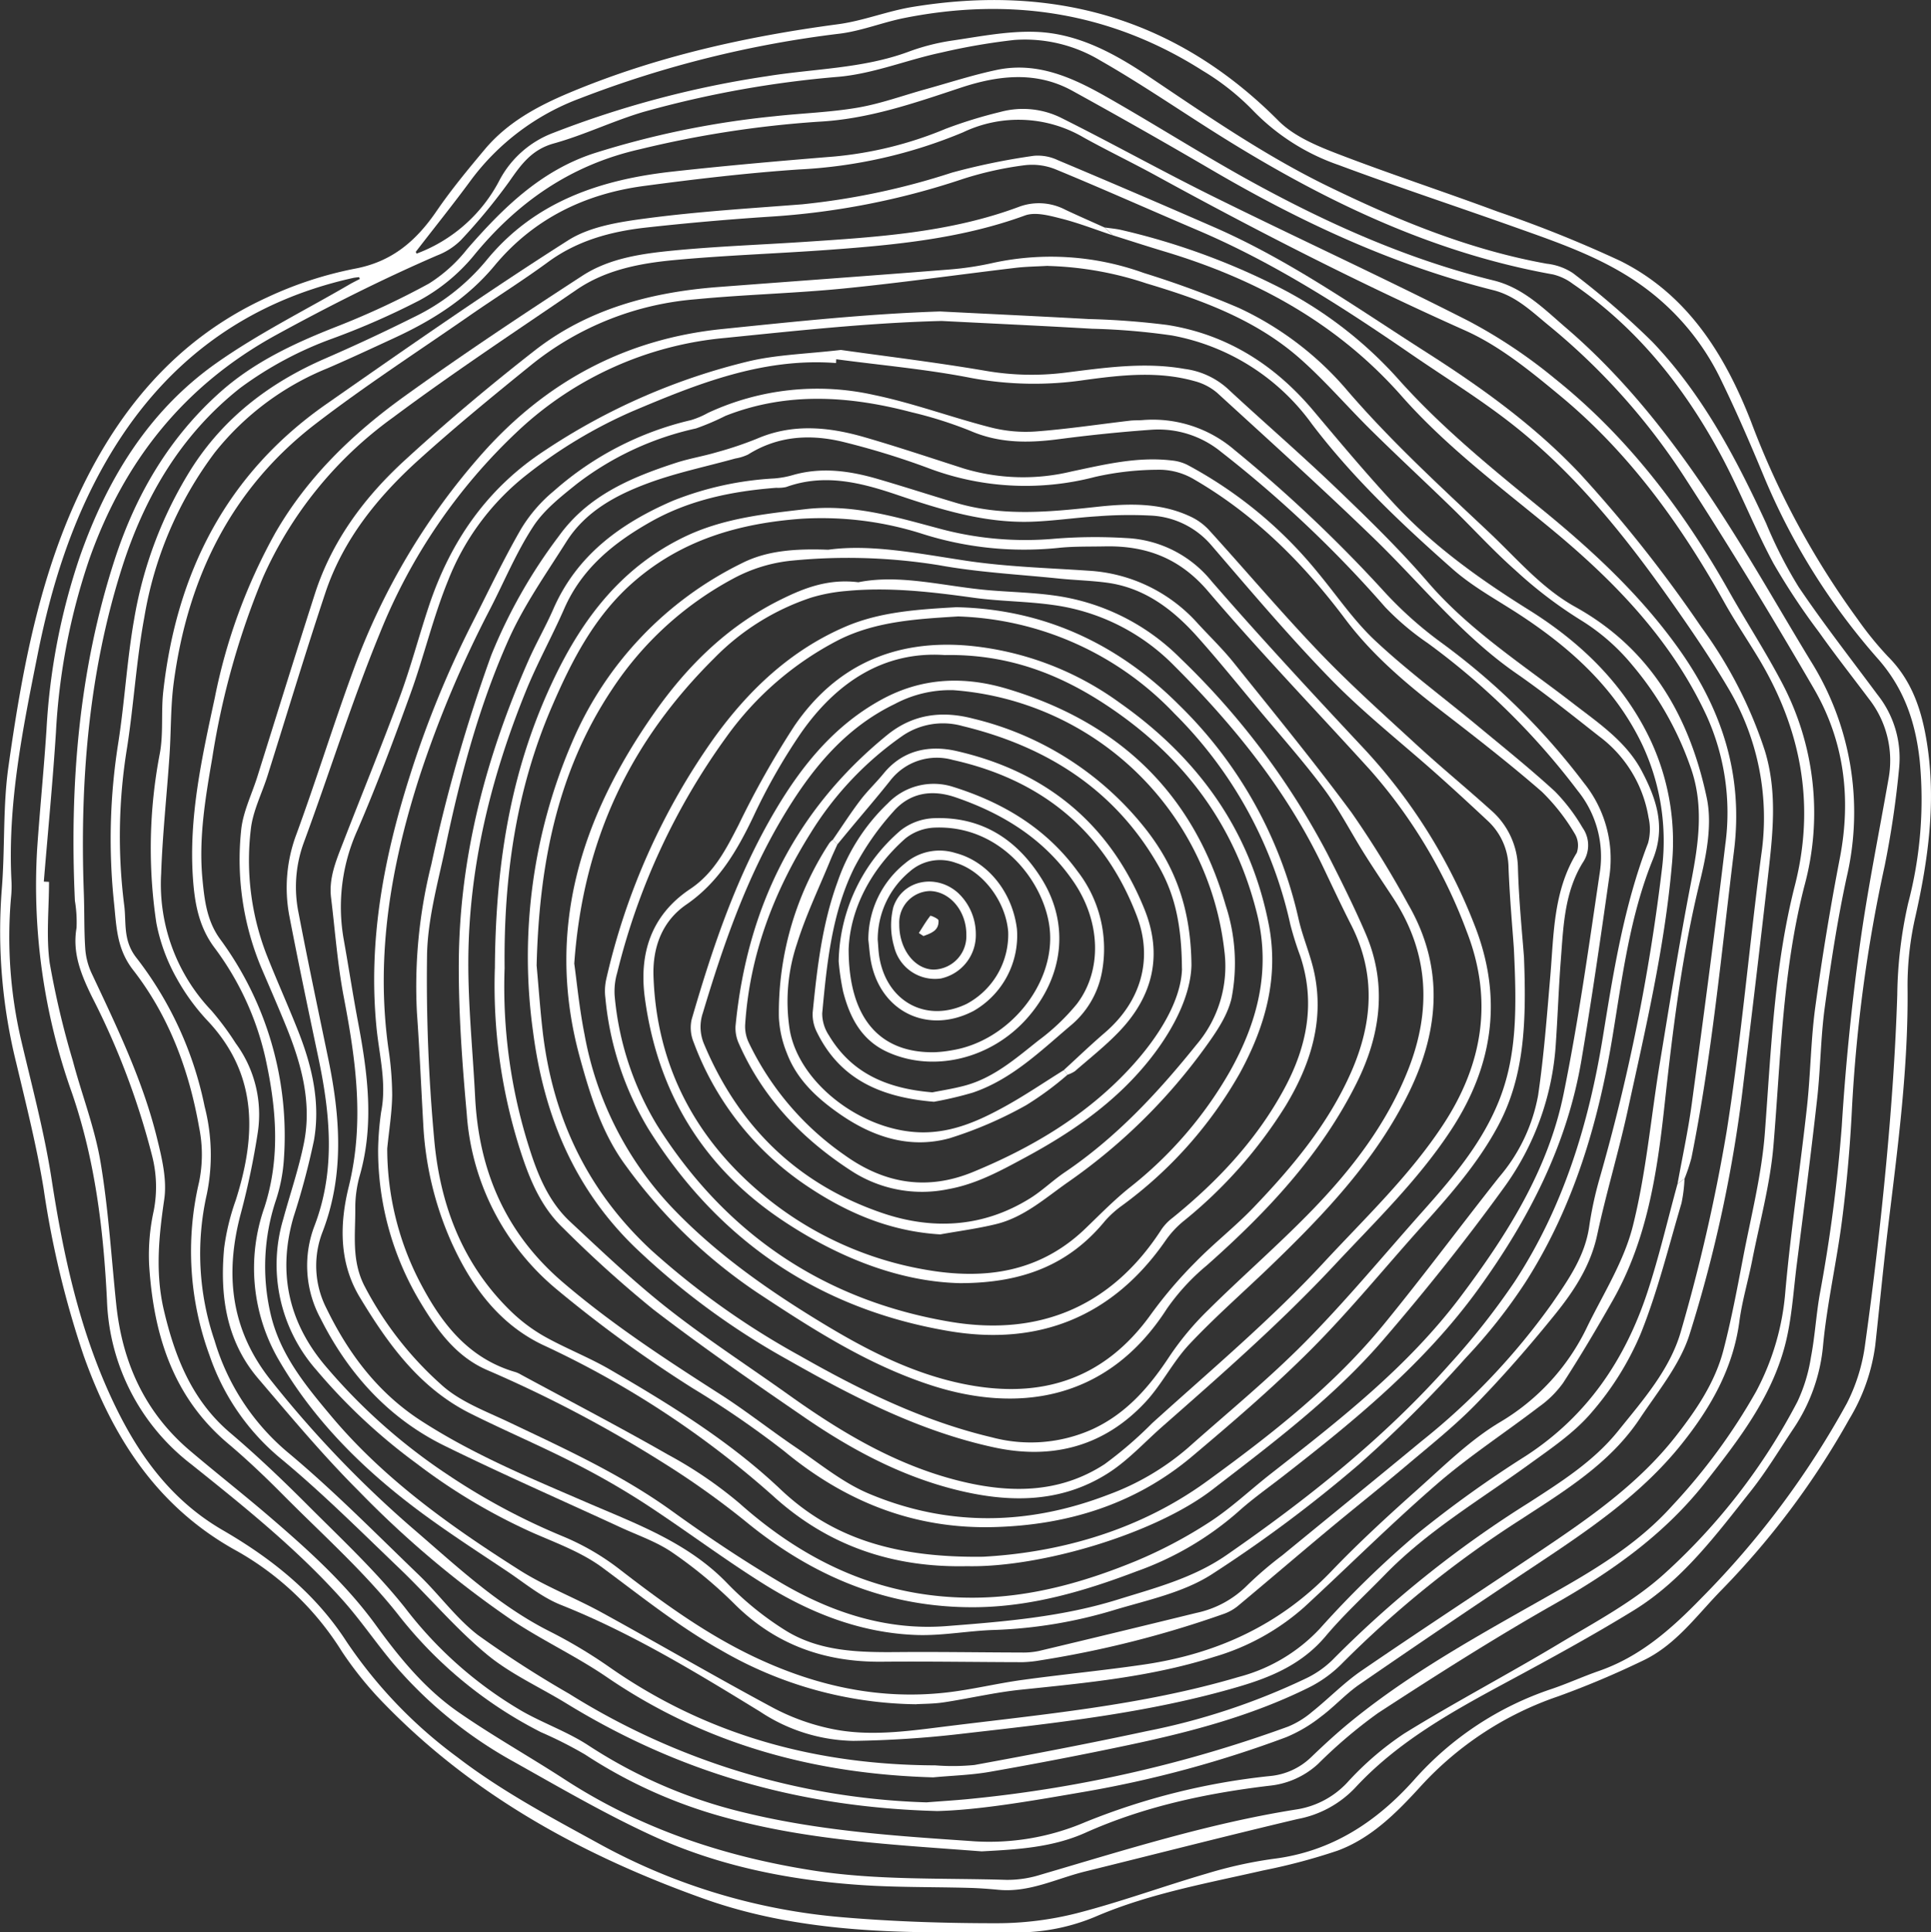 <svg xmlns="http://www.w3.org/2000/svg" width="263.55" height="263.7" viewBox="0 0 263.55 263.7">
  <rect x="0" y="0" width="263.55" height="263.7" fill="#333333" stroke="none"/>
  <g id="Groupe_18086" data-name="Groupe 18086" transform="translate(-21.03 -18.774)">
    <path id="Tracé_6013" data-name="Tracé 6013" d="M191.608,319.227c-11.322.027-22.607-.76-33.314-4.572-16.263-5.791-31.254-13.918-43.475-26.436a48.867,48.867,0,0,1-5.962-7.321,40.1,40.1,0,0,0-14.25-13.665c-10.87-5.939-16.969-15.421-20.979-26.674a129.18,129.18,0,0,1-5.471-22.79c-.939-5.769-2.379-11.462-3.732-17.156a74.5,74.5,0,0,1-1.992-23.6c.468-5.6.133-11.3.916-16.841,1.733-12.271,3.922-24.483,9.037-35.923,5.531-12.368,13.689-22.373,26.241-28.122A51.559,51.559,0,0,1,110.6,92.2c5.129-.945,8.42-3.824,11.2-7.891,2-2.919,4.271-5.658,6.544-8.375,3.079-3.681,7.168-5.9,11.529-7.733,11.776-4.944,24.092-7.686,36.707-9.367,3.432-.458,6.74-1.8,10.166-2.36,19.215-3.148,35.984,1.5,49.949,15.538,2.053,2.064,5.083,3.356,7.881,4.437,7.294,2.817,14.738,5.242,22.067,7.97a169.282,169.282,0,0,1,16.733,6.728c9.123,4.56,14.223,12.727,17.806,21.9a112.955,112.955,0,0,0,14.543,26.964,46.164,46.164,0,0,0,4.147,5.107c3.293,3.284,4.626,7.381,5.322,11.787,1.263,7.987.2,15.806-1.552,23.617a42.3,42.3,0,0,0-1.093,9.676c.131,10.915-1.309,21.68-2.619,32.468-.664,5.476-1.188,10.968-1.785,16.452a26.038,26.038,0,0,1-3.564,10.1,110.391,110.391,0,0,1-17.335,23.209c-3.418,3.467-6.3,7.608-10.867,9.748a122.4,122.4,0,0,1-11.5,4.846,45.111,45.111,0,0,0-18.854,12.366c-3.232,3.54-6.675,7-11.277,8.7a81.677,81.677,0,0,1-10.094,2.685c-7.627,1.743-15.362,3.121-22.61,6.176a27.512,27.512,0,0,1-10.81,2.29q-4.812,0-9.623,0M111.311,93.6l-.093-.247a7.89,7.89,0,0,0-.8.1c-15,3.325-26.167,11.848-33.774,25.1-4.675,8.143-7.446,17-9.28,26.153-2.068,10.329-4.181,20.661-3.585,31.3a14.873,14.873,0,0,1-.077,2.026,62,62,0,0,0,1.347,19.288c1.489,6.357,3.2,12.69,4.192,19.128,1.589,10.3,3.766,20.385,8.167,29.873,3.415,7.361,7.9,13.8,15.186,18.024,6.67,3.863,12.633,8.6,16.912,15.23a63.7,63.7,0,0,0,15.132,15.765c6.008,4.613,12.664,8.145,19.287,11.777a83.243,83.243,0,0,0,33.39,10.065c6.945.587,13.938.808,20.91.806a44.559,44.559,0,0,0,10.983-1.377c5.979-1.539,11.8-3.683,17.733-5.412a58.449,58.449,0,0,1,9.066-2c7.888-.981,14.011-4.991,19.157-10.733a43.411,43.411,0,0,1,18.791-12.443c2.184-.735,4.289-1.705,6.467-2.46,5.648-1.959,9.891-5.726,14-9.958a118.985,118.985,0,0,0,19.843-26.568,24.75,24.75,0,0,0,2.508-8.154q1.727-12.375,2.89-24.826c.7-7.559,1.24-15.144,1.483-22.729A59.35,59.35,0,0,1,322.63,178.8a55.639,55.639,0,0,0,1.583-19.436c-.555-5.175-2.08-9.822-5.705-13.929a89.8,89.8,0,0,1-15.658-25.117c-1.792-4.313-3.649-8.608-5.691-12.807a33.823,33.823,0,0,0-11.48-13.437c-5.158-3.529-10.945-5.489-16.718-7.544-8.006-2.848-16.081-5.506-24.04-8.477a29.766,29.766,0,0,1-11.827-7.57,33.721,33.721,0,0,0-6.751-5.309c-12.545-7.986-26.192-10.066-40.668-7.2-2.967.587-5.839,1.76-8.822,2.141a146.8,146.8,0,0,0-35.469,8.83,32.763,32.763,0,0,0-14.913,11.173c-2.427,3.306-5.006,6.5-7.508,9.753-.033.043.055.179.087.271a21,21,0,0,0,11.26-9.9,13.786,13.786,0,0,1,7.4-6.581,135.068,135.068,0,0,1,29.148-7.729c6.429-1.042,13.037-1.031,19.264-3.315a29.494,29.494,0,0,1,5.866-1.528c3.877-.562,7.805-1.365,11.678-1.209,5.644.227,10.606,2.921,15.218,6.013,8,5.365,15.9,10.844,24.6,15.075,9.561,4.647,19.311,8.66,29.837,10.551a8.038,8.038,0,0,1,3.559,1.281,112.477,112.477,0,0,1,10.816,9.354c6.854,7.163,11.426,15.848,15.551,24.782a60.944,60.944,0,0,0,4.431,8.681c3.4,5.036,7.152,9.835,10.776,14.719a13.9,13.9,0,0,1,2.948,9.978,127.856,127.856,0,0,1-1.97,13.356,204.818,204.818,0,0,0-4.482,33.4c-.25,5-.7,10-1.339,14.962-.73,5.694-2.035,11.322-2.584,17.027a24.243,24.243,0,0,1-4.058,11.446c-1.908,2.854-3.682,5.818-5.807,8.5-4.75,6-9.364,12.224-16.014,16.306-5.607,3.442-11.4,6.6-17.192,9.718-7.508,4.045-14.977,8.156-20.83,14.507a14.471,14.471,0,0,1-7.826,4.233c-9.689,2.293-19.335,4.773-29,7.157-3.907.964-7.609,2.9-11.811,2.5-1.343-.129-2.691-.227-4.039-.264-4.95-.136-9.914-.054-14.849-.395-9.785-.674-19.367-2.6-28.3-6.695-6.48-2.972-12.674-6.585-18.9-10.077a59,59,0,0,1-16.655-13.608c-2.307-2.762-4.338-5.762-6.729-8.445-6.205-6.965-13.464-12.789-20.72-18.591a29.479,29.479,0,0,1-11.5-22.416c-.475-9.614-1.617-19.049-4.757-28.2a84.235,84.235,0,0,1-4.77-33.353c.374-5.447.923-10.883,1.277-16.332a87.94,87.94,0,0,1,4.524-23.482c3.707-10.6,9.392-19.958,18.672-26.5,5.724-4.033,12.073-7.18,18.143-10.72.462-.269.946-.5,1.42-.749M68.179,175.839l.712.037c0,3.708-.411,7.474.1,11.109a117.338,117.338,0,0,0,3.137,13.267c1.22,4.627,2.995,9.146,3.787,13.836,1.083,6.416,1.472,12.95,2.148,19.434.827,7.933,3.9,14.747,10.061,19.976,3.563,3.024,7.244,5.908,10.79,8.949,5.3,4.549,10.507,9.225,14.627,14.92,3.223,4.455,6.708,8.683,11.228,11.817,4.707,3.264,9.725,6.075,14.535,9.2,10.34,6.712,21.718,10.5,33.827,12.4,8.778,1.376,17.626,1.011,26.447,1.286a15.133,15.133,0,0,0,4.635-.7c11.505-3.373,22.94-7.006,34.825-8.894a11.983,11.983,0,0,0,7.022-3.667,41.766,41.766,0,0,1,7.779-6.7c6.929-4.289,14.165-8.078,21.154-12.274,4.91-2.948,10.107-5.693,14.308-9.488a84.208,84.208,0,0,0,18.213-23.528,22.157,22.157,0,0,0,1.844-6.039c.544-2.814.706-5.7,1.192-8.528a213.989,213.989,0,0,0,3.025-23.086c.5-8.079,1.31-16.156,2.4-24.178,1.049-7.747,2.619-15.423,3.971-23.129a13.664,13.664,0,0,0-2.69-10.986c-2.264-3.018-4.6-5.985-6.78-9.062a91.776,91.776,0,0,1-6.227-9.4c-2.608-4.851-4.607-10.03-7.224-14.876-4.981-9.225-11.4-17.284-20.16-23.27a7.376,7.376,0,0,0-2.7-1.284C256.94,89.9,241.643,82.3,227.059,73c-4.884-3.114-9.69-6.367-14.716-9.233a19.971,19.971,0,0,0-11.684-2.788,85.916,85.916,0,0,0-9.97,1.719c-4.663.983-9.091,2.834-13.921,3.3a142.079,142.079,0,0,0-26.737,4.8c-4.145,1.225-8.088,3.15-12.248,4.307-3,.833-4.455,2.862-6.065,5.178a80.773,80.773,0,0,1-6.629,8.032,9.385,9.385,0,0,1-3.226,2.072c-7.493,3.241-14.754,6.9-21.926,10.825-12.627,6.917-20.828,17.262-25.551,30.632a87.273,87.273,0,0,0-4.552,23.641c-.437,6.791-1.094,13.568-1.654,20.352" transform="translate(-41.17 -36.754)" fill="#fff"/>
    <path id="Tracé_6014" data-name="Tracé 6014" d="M215.833,326.242c-11.718-.9-23.436-1.448-34.815-4.571a66.562,66.562,0,0,1-19.338-8.65,56.762,56.762,0,0,0-6.015-3.045,58.074,58.074,0,0,1-19.6-16.184c-4.637-5.825-10.286-10.852-15.558-16.163-2.417-2.436-4.907-4.819-7.531-7.027-7.6-6.4-10.2-14.992-10.788-24.427a28.06,28.06,0,0,1,.633-7.374,17,17,0,0,0-.231-7.5,103.7,103.7,0,0,0-8.232-21.736c-1.446-2.977-2.672-5.911-2.075-9.356a17.772,17.772,0,0,0-.226-3.7c-.728-15.812.518-31.413,5.428-46.548,2.857-8.807,7.414-16.636,14.42-22.874,4.621-4.114,10.1-6.657,15.8-8.9a109.619,109.619,0,0,0,12.669-5.9,20.657,20.657,0,0,0,5.226-4.715C150.458,102,155.6,96.905,162.88,94.516a121.19,121.19,0,0,1,24.609-5.059c3.806-.422,7.658-.536,11.422-1.182,3.134-.538,6.168-1.654,9.247-2.507,3.238-.9,6.444-1.949,9.725-2.64,5.5-1.157,10.328,1.041,14.924,3.65,6.706,3.806,13.213,7.968,19.971,11.675,10.439,5.725,21.282,10.552,32.9,13.406,4.089,1,6.924,3.914,9.927,6.492,9.989,8.575,17.462,19.205,24.3,30.318,3.067,4.984,5.984,10.058,9.024,15.059a38.879,38.879,0,0,1,4.959,29.527c-1.275,5.878-2.184,11.846-3,17.809-.564,4.114-.573,8.3-1.035,12.432-.845,7.55-1.822,15.086-2.783,22.623-.475,3.73-.678,7.544-1.635,11.153-1.887,7.112-6.33,12.854-10.792,18.548-5.6,7.14-12.766,12.2-20.593,16.639-8.216,4.656-16.2,9.74-24.117,14.894a66.554,66.554,0,0,0-8.226,6.979,11.5,11.5,0,0,1-6.655,2.955c-8.64,1.034-17.1,2.844-25.077,6.413-4.551,2.036-9.353,2.28-14.143,2.541m-1.316-1.393a33.273,33.273,0,0,0,15.409-2.586,92.406,92.406,0,0,1,25.3-6.307,9.286,9.286,0,0,0,5.558-2.566c1.745-1.674,3.529-3.319,5.4-4.847,8.906-7.268,19.034-12.617,28.952-18.284,5.446-3.112,10.67-6.445,14.924-11.175a81.274,81.274,0,0,0,11.467-15.615,34.825,34.825,0,0,0,3.983-13.659c.75-8.4,2.023-16.76,2.948-25.15.5-4.528.519-9.114,1.135-13.622q1.394-10.2,3.349-20.327c1.587-8.2.6-16.016-3.564-23.185-5.622-9.676-11.435-19.253-17.518-28.646a89.988,89.988,0,0,0-18.606-20.844c-2.318-1.895-4.508-4.069-7.61-4.848-13.659-3.43-26.276-9.3-38.386-16.387q-9.468-5.539-19.079-10.831c-4.957-2.722-10.145-2.094-15.237-.406-6.352,2.107-12.6,4.291-19.441,4.638a143.424,143.424,0,0,0-24.337,3.757c-9.459,2.141-16.759,7.242-22.8,14.673a25.3,25.3,0,0,1-7.25,5.932,103.287,103.287,0,0,1-11.886,5.22,49.519,49.519,0,0,0-12.6,6.743c-8.129,6.415-13.1,14.944-16.169,24.617-4.577,14.442-5.732,29.329-5.179,44.394.091,2.47.024,4.948.186,7.412a9.558,9.558,0,0,0,.833,3.367c3.445,7.333,7,14.63,8.953,22.537.676,2.741,1.4,5.716,1,8.423-.749,5.076-1.229,10.069-.055,15.084,1.5,6.388,3.821,12.32,9.058,16.767,3.644,3.095,7.119,6.406,10.5,9.792,4.571,4.58,9.346,9.031,13.359,14.075a54.85,54.85,0,0,0,16.1,14.183c2.941,1.647,6.187,2.8,8.985,4.64A67.379,67.379,0,0,0,183.65,321c10.442,2.528,21.124,3.175,30.868,3.845" transform="translate(-60.806 -54.814)" fill="#fff"/>
    <path id="Tracé_6015" data-name="Tracé 6015" d="M219.6,331.768c-19.089-.52-35.447-5.439-50.523-14.678-3.642-2.232-7.642-4.018-10.891-6.716-4.261-3.539-7.871-7.852-11.889-11.7-5.366-5.138-10.638-10.41-16.36-15.128a31.456,31.456,0,0,1-9.588-14,41.206,41.206,0,0,1-1.414-23.615,18.609,18.609,0,0,0,0-7.49c-1.382-7.837-4.129-15.186-9-21.447-2.25-2.89-2.269-5.892-2.6-9.069a83.458,83.458,0,0,1,.539-21.725c.9-5.666,1.2-11.43,2.2-17.076a56.172,56.172,0,0,1,7.725-20.413c4.453-7.061,10.747-11.86,18.328-15.157q6.115-2.659,12.089-5.639a29.548,29.548,0,0,0,9.916-7.743c6.556-8.036,15.537-11.038,25.372-12.132,7.332-.815,14.685-1.458,22.039-2.054a51.588,51.588,0,0,0,15.312-3.8,62.782,62.782,0,0,1,7.411-2.283,11.768,11.768,0,0,1,8.41.836c6.944,3.47,13.728,7.259,20.686,10.7,11.6,5.736,23.371,11.145,34.9,17.015a69.832,69.832,0,0,1,11.75,7.86c9.935,7.955,17.494,17.925,23.717,28.965,2.347,4.165,4.963,8.184,7.189,12.41a37.975,37.975,0,0,1,3.1,27.9c-2.978,11.617-3.212,23.5-4.2,35.326-.442,5.293-1.885,10.505-2.916,15.746-.544,2.762-1.366,5.48-1.735,8.262-.861,6.5-3.978,11.9-7.974,16.874-5.438,6.762-12.525,11.564-19.663,16.308q-12.164,8.084-24.194,16.369c-1.891,1.3-3.46,3.066-5.311,4.436a19.842,19.842,0,0,1-4.735,2.787,153.044,153.044,0,0,1-27.338,7.413c-7.206,1.24-14.408,2.522-20.35,2.664m-1.405-1.189c2.186-.175,4.377-.3,6.555-.534a177.233,177.233,0,0,0,42.84-9.814,12.314,12.314,0,0,0,3.262-2.013c2.285-1.828,4.343-3.97,6.745-5.615,8.313-5.691,16.75-11.2,25.108-16.825,6.5-4.376,12.889-8.919,17.779-15.169,2.782-3.554,5.345-7.314,6.5-11.742,1.076-4.137,1.868-8.352,2.671-12.555,1.086-5.687,2.548-11.358,2.983-17.1.858-11.332,1.266-22.68,4.1-33.776,2.83-11.073.828-21.445-5.051-31.144-1.516-2.5-3.157-4.933-4.584-7.485-5.929-10.6-12.953-20.362-22.354-28.147-4.05-3.354-8.284-6.834-13.02-8.948-14.363-6.413-28.339-13.539-42.117-21.094-3.306-1.813-6.712-3.444-10.007-5.276a17.557,17.557,0,0,0-16.384-.68,66.473,66.473,0,0,1-22.432,5.078c-7.072.482-14.129,1.314-21.158,2.254-8.093,1.083-15.079,4.5-20.375,10.875-3.733,4.494-8.5,7.478-13.714,9.883-3.016,1.392-6.027,2.8-9.076,4.115a37.768,37.768,0,0,0-15.38,11.491,51.409,51.409,0,0,0-9.62,22.46c-1.089,5.854-1.435,11.841-2.345,17.733a74.769,74.769,0,0,0-.413,21.545c.328,2.427-.217,4.842,1.7,7.259a48.976,48.976,0,0,1,9.281,20.252,26.49,26.49,0,0,1,.3,11.978A36.773,36.773,0,0,0,121.06,267.6a31.644,31.644,0,0,0,9.9,15.151c6.3,5.244,12.078,11.132,18,16.828,2.754,2.649,5.039,5.857,8.032,8.17a146.043,146.043,0,0,0,12.459,8.019,97.431,97.431,0,0,0,48.747,14.815" transform="translate(-70.735 -65.845)" fill="#fff"/>
    <path id="Tracé_6016" data-name="Tracé 6016" d="M229.887,339.623c-16.167-.446-31.133-4.478-44.6-13.684-4.114-2.812-8.685-4.951-12.846-7.7a136.8,136.8,0,0,1-21.022-17.7c-4.846-4.842-9.261-10.127-13.713-15.347-4.378-5.133-5.241-11.338-4.646-17.787a31.5,31.5,0,0,1,1.584-6.541c2.781-8.733,3.063-17.017-3.688-24.331a28.846,28.846,0,0,1-4.382-5.973,24.988,24.988,0,0,1-2.76-7.517,68.414,68.414,0,0,1,.476-23.187c.5-2.741.152-5.628.462-8.418,1.807-16.251,8.643-29.728,22.273-39.237,10.889-7.6,21.778-15.213,32.979-22.331,3.065-1.947,7.2-2.543,10.933-3.033,6.97-.914,14.007-1.339,21.023-1.886a97.5,97.5,0,0,0,20.418-4.32,90.259,90.259,0,0,1,11.188-2.3,6.348,6.348,0,0,1,3.273.589q10.737,4.516,21.411,9.181c10.319,4.521,19.464,11.022,28.909,17.05,7.588,4.843,14.807,10.035,20.99,16.6a184.183,184.183,0,0,1,16.533,20.91,59.889,59.889,0,0,1,8.673,16.887c1.733,5.7,1.069,11.378.419,17.081q-1.606,14.087-3.341,28.159a186.338,186.338,0,0,1-7.385,34.453c-1.316,4.106-4.31,7.718-6.761,11.408-4.069,6.126-10.247,9.865-16.23,13.77a143.449,143.449,0,0,0-24.538,19.784,17.087,17.087,0,0,1-4.641,3.272c-7.731,3.8-16.011,5.971-24.392,7.74q-9.412,1.988-18.892,3.647c-2.534.448-5.135.515-7.7.755m.181-1.637a30.431,30.431,0,0,0,5.394-.047c7.859-1.439,15.709-2.941,23.519-4.62a91.391,91.391,0,0,0,21.591-7.13,13.448,13.448,0,0,0,3.726-2.557,148.349,148.349,0,0,1,26.832-21.486c4.381-2.834,8.838-5.635,12.189-9.8,3.4-4.222,7.113-8.429,8.579-13.643a241.143,241.143,0,0,0,6.213-27.143c2-12.549,3.073-25.245,4.741-37.851a34.576,34.576,0,0,0-4.523-22.741c-2.427-4.113-5.135-8.07-7.889-11.977-6.149-8.722-12.813-17.047-21.207-23.725-4.522-3.6-9.486-6.64-14.258-9.922-9.24-6.356-18.647-12.421-29.016-16.837-6.474-2.757-12.9-5.63-19.4-8.313a8.552,8.552,0,0,0-4.269-.568,46.875,46.875,0,0,0-8.389,1.865,102.823,102.823,0,0,1-26.429,5.158q-8.427.551-16.827,1.48c-4.791.531-9.363,1.759-13.374,4.7-3.491,2.562-7.174,4.862-10.734,7.333-7.027,4.877-14.219,9.541-20.994,14.748-11.557,8.881-17.472,21.074-19.369,35.324-.436,3.28-.353,6.628-.577,9.939-.364,5.382-.955,10.753-1.139,16.14a25,25,0,0,0,6.85,18.661,38.555,38.555,0,0,1,3.321,4.469,16.358,16.358,0,0,1,3.02,12.161,104.144,104.144,0,0,1-2.3,11c-2.245,8.336-1.418,15.994,4.153,22.923A149.979,149.979,0,0,0,158.632,305.5c5.971,5.125,11.692,10.583,18.836,14.188a67.509,67.509,0,0,1,8.221,4.919c13.341,9.321,28.275,13.309,44.378,13.377" transform="translate(-81.441 -78.295)" fill="#fff"/>
    <path id="Tracé_6017" data-name="Tracé 6017" d="M343.445,270.641a19.856,19.856,0,0,1-.413,3.356c-1.771,5.979-3.258,12.082-5.581,17.844a40.256,40.256,0,0,1-6.68,10.7c-2.357,2.782-5.537,4.92-8.535,7.092-6.7,4.85-13.859,9.077-19.683,15.063-2.709,2.785-5.591,5.423-8.086,8.388-3.146,3.74-7.251,5.528-11.752,6.856-12.381,3.652-25.152,4.994-37.9,6.46a143.2,143.2,0,0,1-14.81.97,23.723,23.723,0,0,1-12.712-3.978c-8.782-5.382-17.571-10.745-27.208-14.58-2.657-1.058-4.972-3.007-7.393-4.622-3.88-2.589-7.8-5.124-11.556-7.892-7.813-5.765-14.69-12.52-19.579-20.956a24.945,24.945,0,0,1-1.937-20.765c2.233-6.892,1.618-13.667.122-20.475a39.629,39.629,0,0,0-6.994-15.058c-2.087-2.829-2.643-6.018-2.878-9.37-.592-8.429,1.242-16.565,2.991-24.7a76.882,76.882,0,0,1,8.23-22.42c4.384-7.628,10.594-13.6,17.618-18.658,7.942-5.722,16.108-11.143,24.319-16.477,3.7-2.4,8.13-3.015,12.44-3.433,5.937-.576,11.909-.786,17.864-1.181,9.947-.659,19.9-1.263,29.38-4.824a7.792,7.792,0,0,1,6.226.438c1.772.834,3.567,1.617,5.352,2.422l1.1,1.064c-2.361-.783-4.688-1.7-7.094-2.3-1.579-.4-3.478-.914-4.878-.4-8.639,3.152-17.642,4.017-26.687,4.68-7.015.514-14.053.742-21.054,1.391-4.708.436-9.422,1.305-13.449,4.058-8.408,5.746-16.919,11.362-25.075,17.449a53.816,53.816,0,0,0-17.711,21.776,107.074,107.074,0,0,0-6.932,24.65c-.945,5.49-1.879,10.986-1.339,16.6.276,2.87.61,5.674,2.4,8.136a45.226,45.226,0,0,1,8.7,30.2,22.365,22.365,0,0,1-1.069,5.413,28.562,28.562,0,0,0-.713,15.639c1.3,5.483,4.726,9.645,8.2,13.792,7.242,8.654,16.327,15.1,25.75,21.076,3.537,2.242,7.526,3.757,11.212,5.78,7.841,4.3,15.568,8.813,23.451,13.037a30.023,30.023,0,0,0,7.841,2.829c5.017,1.068,10.088.386,15.127-.245,13.612-1.705,27.3-2.9,40.549-6.826a23.171,23.171,0,0,0,11.1-6.636,134.479,134.479,0,0,1,13.173-12.83,155.14,155.14,0,0,1,14.939-10.72c8.317-5.416,13.5-13.082,16.545-22.3,1.6-4.854,2.754-9.855,4.11-14.79l.953-.711" transform="translate(-92.506 -91.022)" fill="#fff"/>
    <path id="Tracé_6018" data-name="Tracé 6018" d="M587.243,277.14l-.953.711c.657-3.647,1.45-7.275,1.947-10.943,1.593-11.76,3.159-23.525,4.568-35.308a32.081,32.081,0,0,0-2.561-17.653c-4.867-10.469-12.713-18.491-21.448-25.679-6.953-5.722-14.187-11.148-20.153-17.914-8.8-9.979-19.882-15.987-32.4-19.746-2.358-.708-4.7-1.471-7.048-2.209l-1.1-1.064c.786.118,1.587.177,2.357.362a94.264,94.264,0,0,1,20.605,7.38,55.971,55.971,0,0,1,16.9,12.707c5.964,6.735,12.9,12.36,19.832,18.021s13.478,11.723,18.717,19.1c5.873,8.271,8.768,17.165,7.5,27.448-1.73,14.014-3.031,28.082-5.815,41.948a23.717,23.717,0,0,1-.942,2.839" transform="translate(-336.304 -97.521)" fill="#fff"/>
    <path id="Tracé_6019" data-name="Tracé 6019" d="M251.346,356.651a54.233,54.233,0,0,1-26.674-7.376c-5.779-3.239-10.894-7.352-16.184-11.271-2.8-2.072-6.232-3.332-9.473-4.744a80.179,80.179,0,0,1-15.9-9.47,78.942,78.942,0,0,1-13.666-12.754,21.741,21.741,0,0,1-4.531-20.57c.945-3.475,2.13-6.9,2.833-10.421,1.1-5.5-.34-10.734-2.392-15.81-1.1-2.713-2.273-5.393-3.424-8.084a38.232,38.232,0,0,1-2.763-18.7c.225-2.509,1.446-4.928,2.219-7.387,2.612-8.318,5.187-16.647,7.851-24.948,2.316-7.217,6.732-13.143,12.208-18.174,5.714-5.25,11.675-10.258,17.793-15.033,7.295-5.693,15.926-7.969,25.025-8.665,10.552-.806,21.108-1.562,31.657-2.4a42.159,42.159,0,0,0,6-.922,37.326,37.326,0,0,1,20.448,1.4,132.98,132.98,0,0,1,12.968,4.767,43.466,43.466,0,0,1,14.92,11.4c5.929,6.865,12.6,12.977,19.192,19.185,3.806,3.583,7.2,7.659,11.808,10.216,10.349,5.743,15.622,15.038,17.954,26.071.754,3.566-.014,7.672-.914,11.327-2.487,10.1-3.736,20.364-4.857,30.663-1,9.2-2.376,18.321-7.036,26.543-2.164,3.817-4.4,7.6-6.784,11.282a14.02,14.02,0,0,1-3.322,3.293c-4.6,3.521-9.48,6.7-13.847,10.474-6.244,5.4-12.1,11.248-18.177,16.851a31.941,31.941,0,0,1-12.3,6.79c-8.61,2.741-17.507,3.556-26.412,4.483-3.516.366-6.983,1.19-10.485,1.722-1.386.21-2.805.194-3.742.253m17.927-196.289c-1.461.086-2.93.1-4.38.27-7.82.931-15.62,2.041-23.454,2.819-6.716.667-13.483.82-20.2,1.471a40.958,40.958,0,0,0-22.3,8.834c-5.249,4.249-10.483,8.533-15.492,13.057-5.608,5.065-10.343,10.892-12.773,18.189-2.755,8.271-5.262,16.624-7.886,24.939-.776,2.46-2.03,4.863-2.288,7.372a35.69,35.69,0,0,0,2.114,16.944c1.4,3.559,2.984,7.049,4.386,10.609,1.883,4.779,3.03,9.747,2.119,14.87a102.392,102.392,0,0,1-2.783,10.431c-2.238,7.725-.61,14.623,4.6,20.614a79.122,79.122,0,0,0,16.52,14.6,89.465,89.465,0,0,0,15.587,8.342,33.687,33.687,0,0,1,7.956,4.643c5.9,4.551,11.9,8.9,18.687,12.049,8.187,3.8,16.737,5.663,25.767,4.64,3.459-.392,6.864-1.235,10.316-1.711,5.575-.77,11.184-1.3,16.749-2.122,9.854-1.461,18.468-5.4,25.472-12.721,3.759-3.927,7.783-7.613,11.842-11.233,3.6-3.213,7.114-6.7,11.218-9.137A30.225,30.225,0,0,0,342.961,305c2.208-4.48,4.974-8.864,6.167-13.623,1.825-7.28,2.467-14.854,3.691-22.29,1.343-8.157,2.647-16.325,4.216-24.439,1.048-5.421,1.884-10.729-.118-16.118a43.851,43.851,0,0,0-7.86-13.685A28.417,28.417,0,0,0,342,208.686a59.119,59.119,0,0,1-8.928-6.812c-3.03-2.676-5.758-5.691-8.661-8.512-3.624-3.521-7.332-6.956-10.931-10.5-3.285-3.236-6.3-6.768-9.743-9.817-6.03-5.337-13.44-8.039-21.035-10.308a46.142,46.142,0,0,0-13.428-2.372" transform="translate(-105.238 -105.299)" fill="#fff"/>
    <path id="Tracé_6020" data-name="Tracé 6020" d="M267.2,181.253c6.742.341,13.485.657,20.225,1.032a105.942,105.942,0,0,1,10.731.811c8.127,1.293,14.659,5.449,19.932,11.722,3.614,4.3,7.225,8.611,11.044,12.725,5.346,5.759,11.683,10.276,18.344,14.438,6.91,4.318,12.73,9.857,16.388,17.326a32.637,32.637,0,0,1,3.119,17.553c-1,11.31-3.6,22.331-6.01,33.381-1.245,5.713-2.95,11.325-4.178,17.041-.912,4.246-3.2,7.689-5.81,10.915-3.385,4.185-6.928,8.266-10.683,12.12-2.932,3.009-6.251,5.65-9.468,8.371-3.557,3.008-7.213,5.9-10.791,8.883-4.056,3.381-8.065,6.82-12.12,10.2a6.47,6.47,0,0,1-2,1.186,141.053,141.053,0,0,1-25.173,6.379,16.571,16.571,0,0,1-2.35.243c-6.412-.01-12.825-.12-19.236-.062-7.805.071-14.535-2.307-20.146-7.914a60.768,60.768,0,0,0-8.434-6.979c-2.146-1.48-4.718-2.347-7.115-3.456-8.011-3.7-16.1-7.239-24.02-11.135-7.626-3.754-13.1-9.813-16.895-17.361a15.16,15.16,0,0,1-.791-12.728c2.875-7.575,2.1-15.273.47-22.975-1.349-6.384-2.69-12.771-3.926-19.177a20.7,20.7,0,0,1,.981-11.269c2.707-7.4,5.03-14.931,7.745-22.323a91.955,91.955,0,0,1,17.6-29.571c8.656-9.736,19.442-15.624,32.75-16.983,9.925-1.013,19.818-2.078,29.809-2.4m.1,1.3c-9.883.254-19.667,1.324-29.478,2.312a47.529,47.529,0,0,0-28.281,12.671,77.217,77.217,0,0,0-18.893,27.654c-3.839,9.353-6.858,19.04-10.365,28.534a17.62,17.62,0,0,0-.716,9.628c1.269,6.632,2.67,13.238,4.042,19.85,1.648,7.94,2.222,15.849-.757,23.627a12.762,12.762,0,0,0,.527,10.489c2.988,6.147,7,11.49,12.853,15.29,7.118,4.618,14.916,7.834,22.653,11.177,6.811,2.942,13.806,5.463,19.17,11.018a41.911,41.911,0,0,0,7.97,6.453c4.668,2.9,10.035,3,15.376,2.952,5.622-.046,11.245.049,16.868.06a10.149,10.149,0,0,0,2.348-.212q10.748-2.561,21.479-5.193a13.806,13.806,0,0,0,6.991-3.806A50.58,50.58,0,0,1,313.818,351c6.339-5.2,12.707-10.372,19.029-15.6a92.843,92.843,0,0,0,17.795-18.78c2.235-3.253,4.5-6.46,5.072-10.537a50,50,0,0,1,1.389-6.436,268.664,268.664,0,0,0,8.514-42.158,30.9,30.9,0,0,0-2.664-17.11c-3.61-7.565-9.539-12.987-16.4-17.529-3.186-2.11-6.635-3.93-9.474-6.437-6.907-6.1-13.611-12.418-19.227-19.815a30.309,30.309,0,0,0-19.116-12.076,91.533,91.533,0,0,0-10.872-.915c-6.852-.4-13.708-.713-20.563-1.062" transform="translate(-117.777 -119.971)" fill="#fff"/>
    <path id="Tracé_6021" data-name="Tracé 6021" d="M265.284,196.775c6.137.867,12.951,1.687,19.709,2.84a36.882,36.882,0,0,0,10.915.259c5.418-.679,10.842-1.482,16.314-.507a10.814,10.814,0,0,1,5.743,2.6c4.944,4.592,10.058,9,14.929,13.671,4.3,4.121,8.593,8.294,12.479,12.8,5.706,6.616,12.971,11.261,19.764,16.512,3.524,2.724,7.323,5.254,9.444,9.276,1.969,3.735,3.336,7.6,1.521,12.077-3.133,7.722-4.158,15.988-5.5,24.153-1.958,11.881-5.338,23.294-11.865,33.52a73.256,73.256,0,0,1-8.13,10.309,173.976,173.976,0,0,1-14.663,14.621,183.634,183.634,0,0,1-20.125,15.011c-3.838,2.436-8.64,3.451-13.1,4.778a63.746,63.746,0,0,1-16.451,2.76c-3.531.1-7.064.8-10.578.69-7.614-.246-14.556-2.967-20.93-6.953-5.529-3.458-10.751-7.4-16.217-10.967a104.775,104.775,0,0,0-9.787-5.61c-4.609-2.341-9.375-4.372-14-6.679-6.936-3.458-11.254-9.446-15.134-15.874-2.912-4.824-2.725-10.171-1.515-15.08,2.175-8.826.974-17.29-.676-25.908-.855-4.465-1.18-9.031-1.733-13.553-.322-2.629.662-4.993,1.578-7.353,2.6-6.711,5.334-13.375,7.829-20.125,1.477-4,2.558-8.135,3.9-12.183,2.947-8.919,7.96-16.237,16-21.453a86.755,86.755,0,0,1,27.836-12.117c3.81-.878,7.8-.976,12.462-1.517m-.661,1.268-.024.521c-9.995-.759-18.968,2.851-27.844,6.609a65.3,65.3,0,0,0-14.262,8.549,34.231,34.231,0,0,0-10.854,14.548c-2.03,4.973-3.261,10.266-5.09,15.329-2.272,6.288-4.617,12.563-7.267,18.7a25.455,25.455,0,0,0-1.867,14.971c.663,3.713,1.23,7.443,1.93,11.148,1.326,7.012,2.268,14,.24,21.065a16.2,16.2,0,0,0-.6,4.506c.019,3.5-.513,6.967,1.193,10.411a47.188,47.188,0,0,0,10.482,13.528c2.544,2.362,6.131,3.667,9.364,5.206,7.611,3.622,15.266,7.11,22.162,12.081,4.832,3.483,9.8,6.814,14.936,9.828,6.912,4.058,14.449,6.518,22.546,5.889,7.84-.609,15.725-1.245,23.313-3.6,5.149-1.6,10.374-2.948,14.925-6.1,11.044-7.649,21.511-15.968,30.448-26.048a99.066,99.066,0,0,0,8.865-11.256c6.653-10.152,10.116-21.542,12.048-33.429,1.455-8.952,2.879-17.9,6.162-26.428a7.132,7.132,0,0,0,.066-3.479,17.282,17.282,0,0,0-6.775-11.112c-3.715-2.922-7.413-5.884-11.293-8.576-7.39-5.128-12.944-12.139-19.315-18.316-7.022-6.808-14.287-13.366-21.507-19.968a7.794,7.794,0,0,0-3.091-1.592c-4.946-1.389-9.96-.833-14.926-.157a46.978,46.978,0,0,1-15.6-.281c-6.058-1.187-12.243-1.725-18.373-2.545" transform="translate(-129.484 -130.245)" fill="#fff"/>
    <path id="Tracé_6022" data-name="Tracé 6022" d="M213.784,316.221a41.1,41.1,0,0,1,.407-5.044c.788-3.931-.257-7.738-.632-11.576-1.153-11.785.984-23.075,4.534-34.247a138.068,138.068,0,0,1,8.536-20.917c2.192-4.3,4.258-8.681,6.672-12.857a20.453,20.453,0,0,1,4.482-5.18,42.9,42.9,0,0,1,18.7-9.658,11.619,11.619,0,0,0,2.321-.985,35.372,35.372,0,0,1,22.626-2.454c5.378,1.115,10.58,3.053,15.912,4.422a19.365,19.365,0,0,0,6.147.57c4.317-.321,8.61-.973,12.914-1.477.558-.065,1.126-.037,1.688-.078a17.1,17.1,0,0,1,12.6,4.092A192.991,192.991,0,0,1,350.8,239.819a53.013,53.013,0,0,0,8.118,7.306,93.707,93.707,0,0,1,19.422,19.11,16.514,16.514,0,0,1,3.456,13c-1.182,8.3-2.379,16.61-3.783,24.879-1.963,11.563-7.178,21.672-14,31.121-7.361,10.2-16.923,18.015-26.717,25.631-2.089,1.625-4.265,3.156-6.22,4.93a42.557,42.557,0,0,1-13.767,8.049c-7.078,2.692-14.29,4.823-21.971,4.9-11.993.113-22.266-4.2-31.43-11.735a113.772,113.772,0,0,0-11.249-8,173.793,173.793,0,0,0-24.025-12.644c-4.268-1.858-6.852-5.5-9.166-9.37a40.242,40.242,0,0,1-5.685-20.771m1.244-.143a39.6,39.6,0,0,0,4.273,17.936c2.953,5.762,6.643,10.743,13.269,12.651a3.958,3.958,0,0,1,.762.361c6.675,3.611,13.411,7.116,20,10.883a57.236,57.236,0,0,1,9.746,6.625c9.2,8.193,19.629,13,32.112,12.906,7.681-.056,14.924-2.1,21.929-4.968a62.5,62.5,0,0,0,10.111-5.331c2.963-1.913,5.558-4.393,8.35-6.578,9.359-7.322,18.738-14.6,25.964-24.229,6.3-8.4,11.911-17.218,14.034-27.618,2.057-10.078,3.468-20.293,4.981-30.475a14.266,14.266,0,0,0-3.05-10.928,98.294,98.294,0,0,0-20.494-20.16,36.46,36.46,0,0,1-5.774-4.883,161.722,161.722,0,0,0-22.4-21.195,13.516,13.516,0,0,0-9.542-3.02c-4.263.3-8.52.748-12.758,1.3-4.083.528-8.018.54-11.921-1.15a56.01,56.01,0,0,0-8.038-2.545c-8.5-2.234-16.989-2.811-25.385.495a33.879,33.879,0,0,1-4.027,1.717,41.155,41.155,0,0,0-16.226,7.537c-2.168,1.741-4.487,3.548-5.975,5.823-2.3,3.509-3.93,7.451-5.857,11.2a152.516,152.516,0,0,0-9.637,22.831c-3.909,12.108-6.048,24.336-4.31,37.067a43.913,43.913,0,0,1,.539,6.531c-.035,2.409-.432,4.812-.671,7.218" transform="translate(-141.147 -140.636)" fill="#fff"/>
    <path id="Tracé_6023" data-name="Tracé 6023" d="M305.3,383.682c-10.144.219-18.978-2.795-26.425-9.571a128.443,128.443,0,0,0-31.467-20.638c-5.979-2.861-9.746-8.029-12.434-13.973a45.144,45.144,0,0,1-3.861-16.17c-.289-5.055-.5-10.116-.861-15.167a68.467,68.467,0,0,1,1.965-20.246,219.77,219.77,0,0,1,8.172-28.542,71.047,71.047,0,0,1,9.217-16.247c3.975-5.543,9.829-8.009,15.979-10.013,1.814-.591,3.717-.9,5.551-1.443a48.728,48.728,0,0,0,5.529-1.858c4.9-2.108,9.823-1.609,14.721-.189,4.539,1.316,9.023,2.821,13.524,4.265a28.089,28.089,0,0,0,14.68.4c4.51-.952,9.025-2.063,13.7-1.5a6.108,6.108,0,0,1,2.083.58,58.383,58.383,0,0,1,17.741,14.593c2.627,3.153,4.95,6.628,7.923,9.409,4.382,4.1,9.236,7.692,13.864,11.529,3.591,2.978,7.238,5.9,10.672,9.05a24.974,24.974,0,0,1,3.765,4.945,4.171,4.171,0,0,1,.037,4.767c-2.533,4.1-2.652,8.776-3.006,13.374-.285,3.7-.409,7.422-.663,11.13a37.363,37.363,0,0,1-7.2,20c-5.165,7.13-10.634,13.969-16.363,20.62-6.805,7.9-15.095,14.1-23.308,20.434-7.872,6.075-23.537,10.69-33.542,10.459m2.286-1.29c9.4-.517,20.621-3.12,30.49-10.293,8.77-6.374,17.29-13.023,24.186-21.46,5.372-6.572,10.436-13.395,15.7-20.053a23.672,23.672,0,0,0,5.321-11.16c.792-5.39,1.2-10.84,1.665-16.274.488-5.764.406-11.615,3.611-16.824a3.092,3.092,0,0,0-.319-2.677,27.465,27.465,0,0,0-4.46-5.67c-4.328-3.76-8.86-7.292-13.4-10.792-4.92-3.789-9.648-7.728-13.414-12.748-5.685-7.579-12.3-14.22-20.55-19.02a9.377,9.377,0,0,0-4.57-1.365,39.521,39.521,0,0,0-9.027.975,37.466,37.466,0,0,1-22.881-1.245,106.738,106.738,0,0,0-11.284-3.477c-4.559-1.149-9.049-.937-13.2,1.669a6.58,6.58,0,0,1-1.748.543c-3.952,1.1-8,1.931-11.834,3.344-4.4,1.622-8.593,3.855-11.216,8.008-2.761,4.371-5.787,8.66-7.882,13.349-4.028,9.012-6.572,18.562-8.6,28.218-1.028,4.889-2.429,9.819-2.535,14.755a238.818,238.818,0,0,0,.953,24.959c.747,8.96,3.763,17.148,10.363,23.617a22.6,22.6,0,0,0,4.67,3.541c2.93,1.648,6.105,2.866,9.008,4.557,8.21,4.782,16.291,9.734,23.261,16.337,7.017,6.648,15.62,9.354,27.7,9.188" transform="translate(-152.318 -151.174)" fill="#fff"/>
    <path id="Tracé_6024" data-name="Tracé 6024" d="M392.786,311.9c.355,9.134.011,16.368-3.56,23.019-2.711,5.049-6.468,9.327-10.277,13.561-5.041,5.6-9.81,11.474-15.118,16.809-5.151,5.177-10.723,9.957-16.312,14.67-7.8,6.579-17.08,9.419-27.15,9.673-10.826.273-20.21-3.455-28.548-10.359a130.879,130.879,0,0,0-12.481-8.583A175.637,175.637,0,0,1,260.656,357.1a34.174,34.174,0,0,1-12.168-23.862c-.626-6.943-1.139-13.93-1.083-20.893.116-14.335,3.752-27.945,9.516-41.01,1.044-2.366,2.346-4.618,3.382-6.988,3.235-7.4,9.235-11.727,16.355-14.795a43.617,43.617,0,0,1,13.8-3.027,12.721,12.721,0,0,0,2.477-.445c3.948-1.149,7.82-.6,11.652.517,3.566,1.038,7.1,2.188,10.659,3.249,6.373,1.9,12.812,1.252,19.274.549,4.27-.464,8.574-.59,12.617,1.273a8.161,8.161,0,0,1,2.588,1.822c5.073,5.576,9.942,11.345,15.154,16.785,4.229,4.414,8.8,8.5,13.307,12.648,3.271,3.009,6.714,5.831,10.015,8.808a10.693,10.693,0,0,1,3.759,7.984c.136,4.668.621,9.326.827,12.186m-1.395-1.4c-.167-2.417-.549-6.626-.717-10.843a8.862,8.862,0,0,0-2.862-6.432c-2.26-2.114-4.536-4.212-6.846-6.271-4.828-4.305-9.95-8.319-14.458-12.934-5.733-5.87-11.041-12.162-16.4-18.385a11.567,11.567,0,0,0-8.411-4.051,56.146,56.146,0,0,0-7.081.1c-3.034.182-6.055.647-9.089.745-6.361.206-12.344-1.651-18.278-3.661-4.968-1.682-9.955-2.963-15.179-1.069a5.237,5.237,0,0,1-1.342.1c-6.007.461-11.826,1.641-17.138,4.642-5.034,2.845-9.391,6.355-11.8,11.858-1.648,3.759-3.654,7.368-5.2,11.166-4.766,11.724-7.784,23.885-7.887,36.589-.051,6.287.611,12.579.926,18.87.505,10.088,4.141,18.588,11.979,25.3,6.708,5.742,14.039,10.524,21.439,15.261,3.541,2.267,6.85,4.893,10.333,7.254,3.255,2.206,6.379,4.8,9.948,6.309,10.809,4.565,21.822,4.363,32.749.148a35.028,35.028,0,0,0,10.859-6.392c5.377-4.788,10.977-9.359,16.025-14.473,5.643-5.717,10.776-11.936,16.129-17.938,4.055-4.547,7.98-9.2,10.278-14.941,2.473-6.176,2.437-12.652,2.025-20.951" transform="translate(-163.754 -162.458)" fill="#fff"/>
    <path id="Tracé_6025" data-name="Tracé 6025" d="M261.879,323.371c.092-15.125,2.413-27.859,8.219-39.864,3.924-8.114,9.2-14.895,17.516-18.959,5.284-2.581,10.933-3.18,16.663-3.846,6.387-.742,12.258,1.055,18.234,2.645a44.848,44.848,0,0,0,15.73,1.391,69,69,0,0,1,9.786-.092,15.906,15.906,0,0,1,11.667,5.888c6.786,7.814,13.836,15.4,20.909,22.963a75.3,75.3,0,0,1,14.894,23.74c3.971,9.9,2.744,19.244-3.075,28.134-4.509,6.889-10.392,12.544-15.962,18.507-7.357,7.874-15.44,14.945-23.507,22.044-2.442,2.15-4.682,4.625-7.4,6.351-6.509,4.139-13.653,4.043-20.879,2.218-7.472-1.886-14.164-5.473-20.457-9.789-7.005-4.805-14.012-9.631-20.741-14.808a160.914,160.914,0,0,1-12.26-11.062c-3.2-3.035-4.748-7.037-6.043-11.16a73.784,73.784,0,0,1-3.3-24.3m1.33.028a72.445,72.445,0,0,0,3.364,24.458c1.179,3.745,2.665,7.361,5.581,10.082,4.354,4.061,8.68,8.189,13.353,11.862,5.3,4.167,10.983,7.85,16.479,11.77,7.145,5.1,14.612,9.569,23.228,11.725,6.888,1.724,13.691,1.765,19.876-2.256a54.381,54.381,0,0,0,6.494-5.594c7.919-7.175,16.116-14.039,23.406-21.906,5.659-6.107,11.715-11.832,16.329-18.856,5.446-8.292,6.829-17.051,3.205-26.355a70.1,70.1,0,0,0-13.19-22.043c-7.377-8.122-14.992-16.039-22.11-24.381-3.866-4.531-8.469-6.243-14.1-6.124-2.139.045-4.293-.018-6.414.215a45.8,45.8,0,0,1-18.362-1.886,45.231,45.231,0,0,0-16.611-2.1c-8.577.63-16.363,2.9-22.938,8.639-5.329,4.649-8.453,10.768-11.174,17.093-4.818,11.2-6.55,23-6.413,35.657" transform="translate(-173.306 -172.445)" fill="#fff"/>
    <path id="Tracé_6026" data-name="Tracé 6026" d="M316.329,276.928c5.724-.8,12.178.489,18.7,1.48,5.548.843,11.2,1,16.817,1.379a21.636,21.636,0,0,1,14.96,7.235c1.639,1.78,3.392,3.469,4.9,5.352,5.417,6.756,10.91,13.46,16.056,20.42a134.2,134.2,0,0,1,7.694,12.457c4.951,8.506,4.345,17.121.166,25.688-4.546,9.319-11.587,16.679-18.943,23.77-3.682,3.549-7.549,6.92-11.047,10.639-2.253,2.4-3.759,5.493-6,7.9-5.616,6.034-12.68,7.9-20.649,6.183-10.139-2.188-19.236-6.874-28.171-11.961a101.113,101.113,0,0,1-20.993-15.481c-8.294-8.114-12.318-18.072-13.775-29.342a73.982,73.982,0,0,1,5.36-39.508,48.287,48.287,0,0,1,23.116-24.358c3.337-1.7,7.125-2.025,11.807-1.855m-39.789,56.723c.272,3.022.478,5.945.808,8.852,1.34,11.786,6.039,21.84,14.849,30.022a107.707,107.707,0,0,0,20.319,14.429c8.3,4.729,16.822,8.9,26.182,11.11a20.531,20.531,0,0,0,13.708-1.115c4.616-2.13,7.775-5.776,10.519-9.953a39.72,39.72,0,0,1,5.279-6.319c4.638-4.591,9.58-8.882,14.123-13.562,5.472-5.638,10.254-11.841,13.175-19.251,3.2-8.118,2.815-15.961-2.042-23.393-1.318-2.016-2.672-4.01-3.951-6.05-1.851-2.95-3.451-6.081-5.52-8.865-2.781-3.742-5.9-7.234-8.889-10.819-2.774-3.326-5.494-6.7-8.379-9.93-3.328-3.721-7.2-6.689-12.347-7.381-2.172-.292-4.376-.341-6.559-.566-5.482-.564-11.019-.843-16.425-1.834a77.989,77.989,0,0,0-19.855-.626,21.17,21.17,0,0,0-8.156,2.464,45.488,45.488,0,0,0-16.543,15.117c-7.625,11.423-9.962,24.322-10.295,37.671" transform="translate(-182.268 -183.132)" fill="#fff"/>
    <path id="Tracé_6027" data-name="Tracé 6027" d="M330.671,289.785c5.8-1.166,11.869.6,18.02,1.1,2.859.236,5.741.3,8.579.684a29.978,29.978,0,0,1,17.4,8.613,103.784,103.784,0,0,1,20.014,26.6c1.832,3.6,3.65,7.224,5.244,10.936,2.988,6.962,2.05,13.825-1.224,20.394-4.9,9.838-12.3,17.675-20.445,24.89a29.805,29.805,0,0,0-5.457,5.926c-8.269,12.878-20.768,14.151-32.21,10.43-8.672-2.82-16.23-7.7-23.756-12.674a71.111,71.111,0,0,1-17.867-17.262c-3.265-4.4-4.868-9.61-6.3-14.838-4.783-17.494.233-32.874,10.279-47.125,4.539-6.439,10.075-11.823,17.218-15.344,3.148-1.552,6.406-2.832,10.5-2.338M291.919,341.82c.331,2.342.679,6.044,1.4,9.671A46.3,46.3,0,0,0,305.253,375.1c5.91,6.2,12.746,11.024,19.958,15.44,6.121,3.748,12.443,7.087,19.546,8.588,10.637,2.248,19.458-.412,25.961-9.566a59.611,59.611,0,0,1,6.02-7.029c2.51-2.57,5.371-4.8,7.856-7.39,5.316-5.544,10.24-11.41,13.371-18.54,2.93-6.674,3.4-13.356-.005-20.047-1.323-2.6-2.561-5.245-3.817-7.88-5.008-10.51-12.217-19.392-20.392-27.553a28.493,28.493,0,0,0-16.485-8.24c-3.615-.512-7.306-.493-10.923-1-5.755-.8-11.5-1.466-17.314-.907a23,23,0,0,0-4.772.9,32.989,32.989,0,0,0-13.215,8.251c-11.206,11.118-17.893,24.407-19.123,41.694" transform="translate(-192.512 -191.549)" fill="#fff"/>
    <path id="Tracé_6028" data-name="Tracé 6028" d="M354.473,300.625c11.653.27,21.8,4.849,30.257,13.305a58.718,58.718,0,0,1,16.337,29.2c.573,2.571,1.688,5.025,2.2,7.6,1.3,6.493-.611,12.379-3.924,17.882a62.852,62.852,0,0,1-14.037,15.849,13,13,0,0,0-2.369,2.574c-7.206,10.421-17.309,14.432-29.507,12.385-17.759-2.981-31.567-12.334-41.122-27.644a42.3,42.3,0,0,1-5.844-17.844,7.438,7.438,0,0,1,.111-2.507,91.976,91.976,0,0,1,14.7-32.925c4.7-6.528,10.434-11.984,17.931-15.213,4.718-2.032,9.814-2.361,15.261-2.67m.185,1.262c-5.526.347-11.15.631-16.25,3.162a43.114,43.114,0,0,0-15.453,13.335,92.173,92.173,0,0,0-14.868,32.122,9.045,9.045,0,0,0-.349,3.158,41.023,41.023,0,0,0,5.8,17.676c9.332,14.8,22.755,23.885,39.963,26.8,12.128,2.052,22.07-2.022,28.906-12.652a6.945,6.945,0,0,1,1.5-1.544c6.134-4.973,11.473-10.642,15.244-17.64,3.08-5.716,4.282-11.7,2.16-18.069a43.172,43.172,0,0,1-1.362-4.342,58.09,58.09,0,0,0-15.813-28.753,42.579,42.579,0,0,0-29.48-13.249" transform="translate(-202.812 -198.984)" fill="#fff"/>
    <path id="Tracé_6029" data-name="Tracé 6029" d="M365.005,402.87c-8.17-.217-16.6-3.512-24.285-8.692-10.72-7.225-16.87-17.435-18.591-30.215-.815-6.053.842-11.311,6.187-14.879,3.248-2.168,4.9-5.431,6.615-8.769a123.138,123.138,0,0,1,7.614-13.5c5.659-8.257,13.673-11.812,23.734-10.94a41.6,41.6,0,0,1,20.6,7.751c10.637,7.473,17.869,17.325,20.4,30.284,1.425,7.283-.494,13.969-3.939,20.294a57.394,57.394,0,0,1-16.023,18.039,14.007,14.007,0,0,0-2.376,2.13c-4.844,5.907-11.153,8.53-19.944,8.5m-1.966-85.716c-8.291-.558-14.8,3.73-19.671,10.749a80.957,80.957,0,0,0-6.409,11.27c-2.24,4.689-4.74,8.993-9.169,12.037-3.307,2.273-4.6,5.85-4.475,9.743.413,12.411,5.858,22.489,15.326,30.185a47.254,47.254,0,0,0,21.778,9.892c8.1,1.43,15.6.387,21.831-5.6,1.982-1.906,3.913-3.886,6.051-5.6a54.61,54.61,0,0,0,13.689-15.863c3.749-6.678,5.606-13.716,3.718-21.416-3-12.25-10.085-21.586-20.46-28.483-6.488-4.313-13.561-7.077-22.21-6.912" transform="translate(-213.087 -208.99)" fill="#fff"/>
    <path id="Tracé_6030" data-name="Tracé 6030" d="M375.076,405.831c-6.949-.414-12.94-3.009-18.549-6.842a40.509,40.509,0,0,1-15.114-19.366,5.2,5.2,0,0,1-.29-3.08c2.886-9.96,6.191-19.775,11.531-28.743,3.605-6.055,7.975-11.415,14.309-14.91,5.528-3.051,11.294-3.282,17.173-1.532,15.2,4.524,25.437,14.144,29.886,29.569a25.229,25.229,0,0,1,.8,12.68c-.566,2.45-2.187,4.764-3.712,6.865A78.157,78.157,0,0,1,392.5,398.7c-3.138,2.2-6.011,4.8-9.829,5.729-2.5.611-5.063.943-7.6,1.4m1.779-74.27a16.089,16.089,0,0,0-7.992,1.888c-6.94,3.35-11.5,9.078-15.322,15.5-4.959,8.336-8.1,17.422-10.872,26.658a5.955,5.955,0,0,0,.162,4.245c4.7,11.211,12.695,19.054,24.185,23.014,6.95,2.4,13.893,2.042,20.32-1.962,1.662-1.035,3.09-2.439,4.716-3.539,7.033-4.756,12.715-10.861,18-17.437a16.5,16.5,0,0,0,3.793-12.818,40.211,40.211,0,0,0-36.994-35.549" transform="translate(-225.706 -218.6)" fill="#fff"/>
    <path id="Tracé_6031" data-name="Tracé 6031" d="M421.313,378.158c-.094,3.938-2.261,8.448-5.428,12.526-4.612,5.939-10.634,10.137-17.18,13.672-3.372,1.821-6.718,3.669-10.56,4.357a17.682,17.682,0,0,1-13.257-2.491c-6.719-4.354-12.048-9.923-15.32-17.306a5.116,5.116,0,0,1-.484-2.435c1.543-16.017,8.064-29.443,20.679-39.724,3.575-2.914,7.561-3.348,11.773-2.245a42.642,42.642,0,0,1,23.685,15.259c3.857,4.989,6.021,10.643,6.092,18.387m-1.3.465c-.038-6.227-1.061-10.253-3.151-13.935-5.962-10.5-15.332-16.393-26.791-19.166a9.818,9.818,0,0,0-8.113,1.274A44.855,44.855,0,0,0,369.3,360.177c-5.009,7.994-8.29,16.6-8.9,26.095a5.138,5.138,0,0,0,.475,2.413,39.382,39.382,0,0,0,13.076,15.373c5.537,3.979,11.37,4.863,17.549,2.317,7.966-3.282,15.329-7.637,21.275-14.007,4.118-4.411,7.13-9.416,7.25-13.746" transform="translate(-237.668 -227.664)" fill="#fff"/>
    <path id="Tracé_6032" data-name="Tracé 6032" d="M398.407,370.118c1.233-1.787,2.407-3.618,3.717-5.346.982-1.3,2.18-2.425,3.21-3.687,2.641-3.238,6.286-3.9,9.939-3.067,12.146,2.774,20.888,9.844,25.633,21.516,2.565,6.31,1.2,11.937-3.425,16.77-1.86,1.944-3.995,3.626-6.027,5.4a4.218,4.218,0,0,1-1.023.491l-.491-.648c1.855-1.7,3.669-3.441,5.575-5.077,4.918-4.222,6.644-10,4.372-15.957-4.448-11.663-13.081-18.6-25.11-21.278a8.032,8.032,0,0,0-8.5,2.771c-1.815,2.289-3.726,4.5-5.593,6.749q-.842,1.014-1.678,2.032l-.6-.67" transform="translate(-263.705 -236.754)" fill="#fff"/>
    <path id="Tracé_6033" data-name="Tracé 6033" d="M415.5,425.879l.491.648a42.753,42.753,0,0,1-5.626,4.146,54.568,54.568,0,0,1-10.478,4.523c-5.414,1.484-10.46-.156-15-3.319-3.089-2.151-5.821-4.67-7.19-8.276a14.967,14.967,0,0,1-1.1-4.9,42.383,42.383,0,0,1,6.9-23.808,2.566,2.566,0,0,1,.474-.444l.6.67c-.316.707-.651,1.406-.944,2.122-1.55,3.789-3.341,7.5-4.559,11.4a24.8,24.8,0,0,0-.974,11.856c1.327,7.3,9.989,13.838,18.1,13.893,4.109.028,7.7-1.575,11.161-3.479,2.8-1.537,5.442-3.342,8.155-5.028" transform="translate(-249.263 -261.086)" fill="#fff"/>
    <path id="Tracé_6034" data-name="Tracé 6034" d="M406.764,415.275c-7.3-.608-12.792-3.1-15.923-9.426a5.386,5.386,0,0,1-.611-2.752c.6-6.052,1.291-12.1,3.408-17.865a26.776,26.776,0,0,1,6.861-10.694,8.687,8.687,0,0,1,9.007-2.2c6.759,2.133,12.606,5.644,16.86,11.465a17.29,17.29,0,0,1,3.327,13.865,12.4,12.4,0,0,1-4.324,7.267c-4.1,3.481-8.023,7.3-13.27,9.088a49.232,49.232,0,0,1-5.335,1.256m-.216-1.285c1.188-.239,2.8-.484,4.369-.9,3.988-1.046,7.025-3.724,10.143-6.193a29.2,29.2,0,0,0,5.234-4.98c3.472-4.57,3.255-11.207-.414-16.609-3.95-5.815-9.6-9.341-16.157-11.585-3.265-1.117-6.254-.608-8.48,1.946a36.752,36.752,0,0,0-5.353,7.693c-3.06,6.211-3.727,13.057-4.359,19.848a5.436,5.436,0,0,0,.913,3c3.073,5.144,7.9,7.263,14.1,7.775" transform="translate(-258.283 -246.147)" fill="#fff"/>
    <path id="Tracé_6035" data-name="Tracé 6035" d="M400.754,405.282a24.1,24.1,0,0,1,8.485-17.891,7.89,7.89,0,0,1,4.631-1.646c6.422-.2,11.195,2.89,14.54,8.2,3.872,6.149,3.109,13.325-1.853,19.009-4.908,5.622-12.8,7.566-19.11,4.719-3.572-1.612-5.168-4.708-6.081-8.242a33.675,33.675,0,0,1-.613-4.153m1.361-1.657c.007,9.52,4.307,14.2,11.726,14.067a16.887,16.887,0,0,0,2.345-.262c7.752-1.241,14.077-8.966,13.388-16.414-.586-6.333-6.544-14.363-15.741-13.976a6.833,6.833,0,0,0-3.98,1.486c-4.887,4.338-7.535,9.832-7.738,15.1" transform="translate(-265.259 -255.319)" fill="#fff"/>
    <path id="Tracé_6036" data-name="Tracé 6036" d="M412.729,411.05a13.351,13.351,0,0,1,5.049-10.44,7.224,7.224,0,0,1,6.839-1.38c4.39,1.131,7.788,5.344,8.395,10.382a11.851,11.851,0,0,1-5.913,11.166c-6.154,3.22-12.574.222-13.974-6.552-.215-1.041-.268-2.117-.4-3.176m1.284.031c.071.784.091,1.576.22,2.35,1.018,6.121,6.454,9.03,11.914,6.391a10.741,10.741,0,0,0,5.676-9.82c-.314-4.142-3.438-8.294-7.136-9.424a6.231,6.231,0,0,0-6.319,1.194,12.06,12.06,0,0,0-4.356,9.309" transform="translate(-273.185 -264.047)" fill="#fff"/>
    <path id="Tracé_6037" data-name="Tracé 6037" d="M433.46,418.49a6.048,6.048,0,0,1-4.778,6.1,5.734,5.734,0,0,1-6.365-4.319,10.4,10.4,0,0,1-.118-5.407c1.238-3.754,5.887-4.629,8.855-1.937a7.708,7.708,0,0,1,2.407,5.563m-10.45-1.328c-.031,3.385,2.068,6.165,4.689,6.212a4.557,4.557,0,0,0,4.467-4.733c.034-3.218-2.214-5.927-4.967-5.988a4.309,4.309,0,0,0-4.189,4.509" transform="translate(-279.247 -272.282)" fill="#fff"/>
    <path id="Tracé_6038" data-name="Tracé 6038" d="M433.117,427.513c.505-.8.985-1.616,1.564-2.357.048-.061,1.108.385,1.122.629.084,1.41-1.035,1.753-2.053,2.136l-.634-.408" transform="translate(-286.68 -281.407)" fill="#fff"/>
  </g>
</svg>
